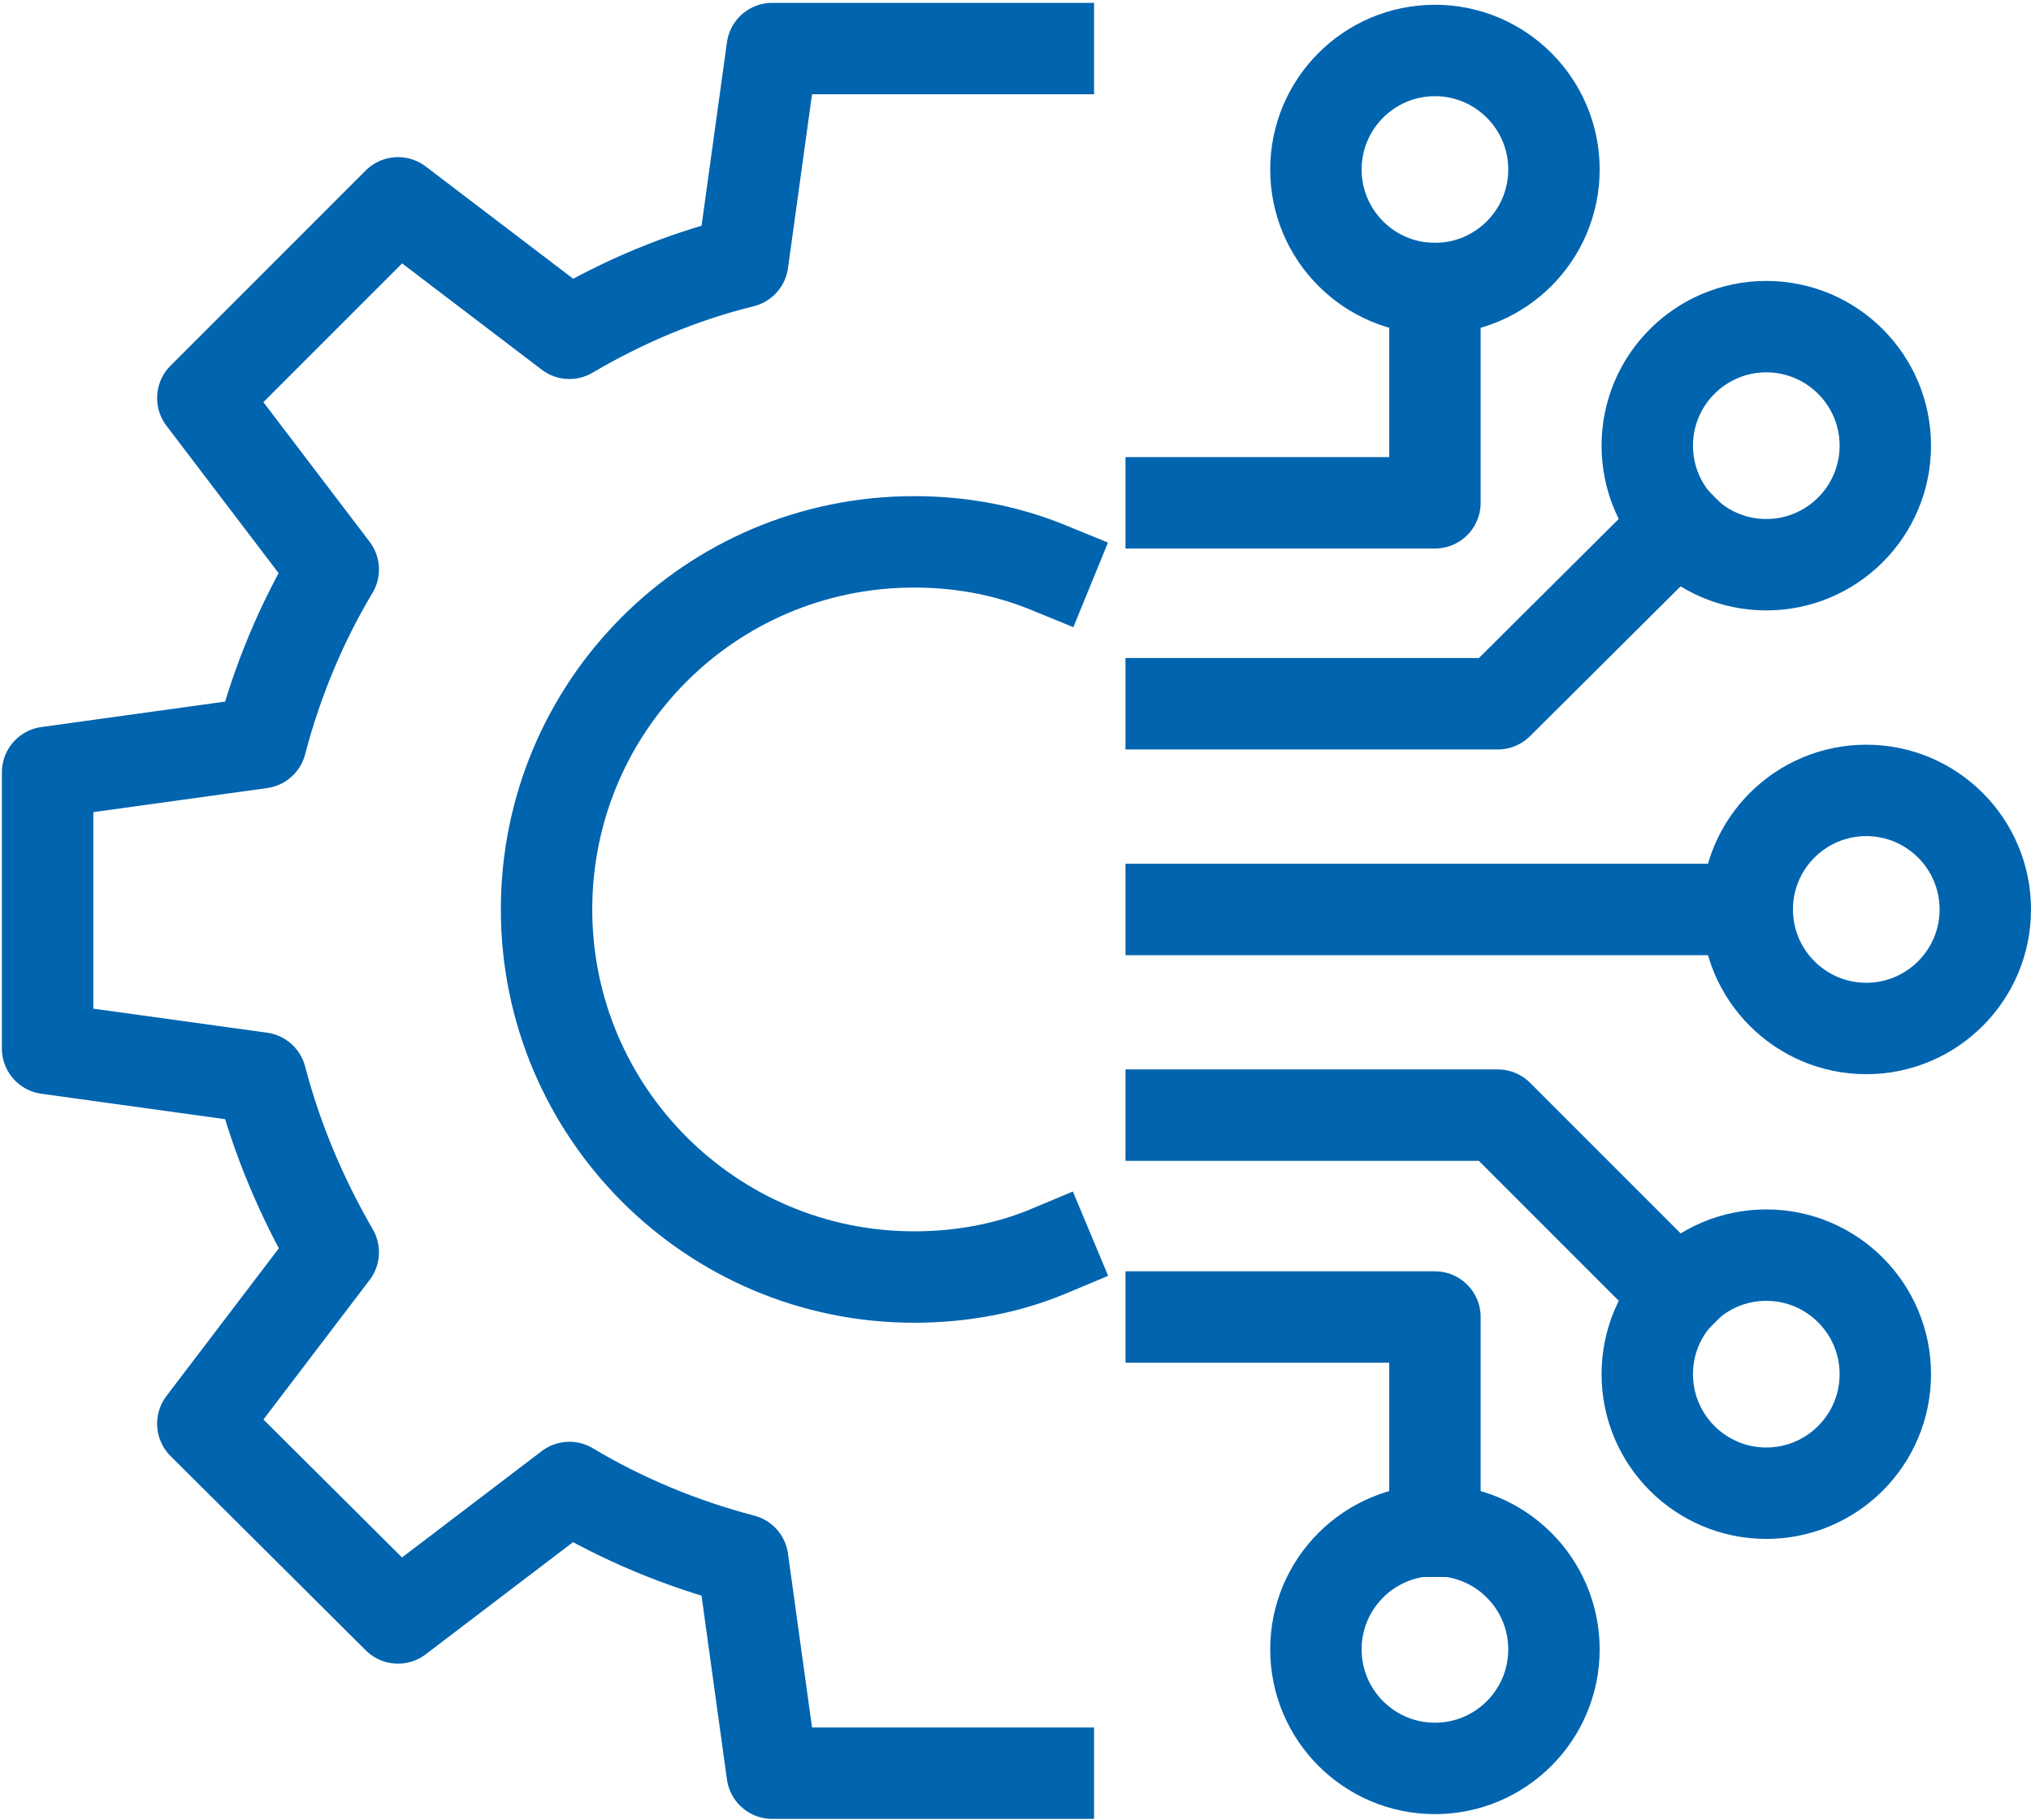 <?xml version="1.0" encoding="UTF-8"?>
<svg id="Laag_1" data-name="Laag 1" xmlns="http://www.w3.org/2000/svg" viewBox="0 0 21.33 19.11">
  <defs>
    <style>
      .cls-1 {
        fill: none;
        stroke: #0064af;
        stroke-linecap: square;
        stroke-linejoin: round;
        stroke-width: .96px;
      }
    </style>
  </defs>
  <path class="cls-1" d="M11.01,18.62h-2.9l-.31-2.24c-.65-.17-1.27-.43-1.82-.76l-1.8,1.37-2.05-2.04,1.37-1.8c-.33-.57-.59-1.18-.76-1.83l-2.24-.31v-2.9l2.24-.31c.17-.65.43-1.27.76-1.82l-1.37-1.8,2.05-2.05,1.8,1.37c.56-.33,1.17-.59,1.82-.75l.31-2.24h2.9"/>
  <path class="cls-1" d="M11.01,13.14c-.43.18-.91.27-1.41.27-2.13,0-3.86-1.73-3.86-3.86s1.72-3.86,3.86-3.86c.5,0,.97.09,1.41.27"/>
  <g>
    <path class="cls-1" d="M19.6,8.3c.69,0,1.25.56,1.25,1.25s-.56,1.25-1.25,1.25-1.25-.56-1.25-1.25.56-1.25,1.25-1.25Z"/>
    <path class="cls-1" d="M18.55,3.43c.69,0,1.25.56,1.25,1.25s-.56,1.25-1.25,1.25-1.25-.56-1.25-1.25.56-1.25,1.25-1.25Z"/>
    <path class="cls-1" d="M15.07.53c.69,0,1.25.56,1.25,1.25s-.56,1.25-1.25,1.25-1.25-.56-1.25-1.25.56-1.25,1.25-1.25Z"/>
    <line class="cls-1" x1="18.35" y1="9.55" x2="12.3" y2="9.55"/>
    <polyline class="cls-1" points="15.07 3.03 15.07 5.28 12.3 5.28"/>
    <polyline class="cls-1" points="12.3 7.39 15.73 7.39 17.62 5.51"/>
    <path class="cls-1" d="M18.55,15.68c.69,0,1.25-.56,1.25-1.25s-.56-1.25-1.25-1.25-1.25.56-1.25,1.25.56,1.25,1.25,1.25Z"/>
    <path class="cls-1" d="M15.07,18.57c.69,0,1.25-.56,1.25-1.25s-.56-1.25-1.25-1.25-1.25.56-1.25,1.25.56,1.25,1.25,1.25Z"/>
    <polyline class="cls-1" points="15.07 16.08 15.07 13.83 12.3 13.83"/>
    <polyline class="cls-1" points="17.62 13.6 15.73 11.71 12.3 11.71"/>
  </g>
</svg>